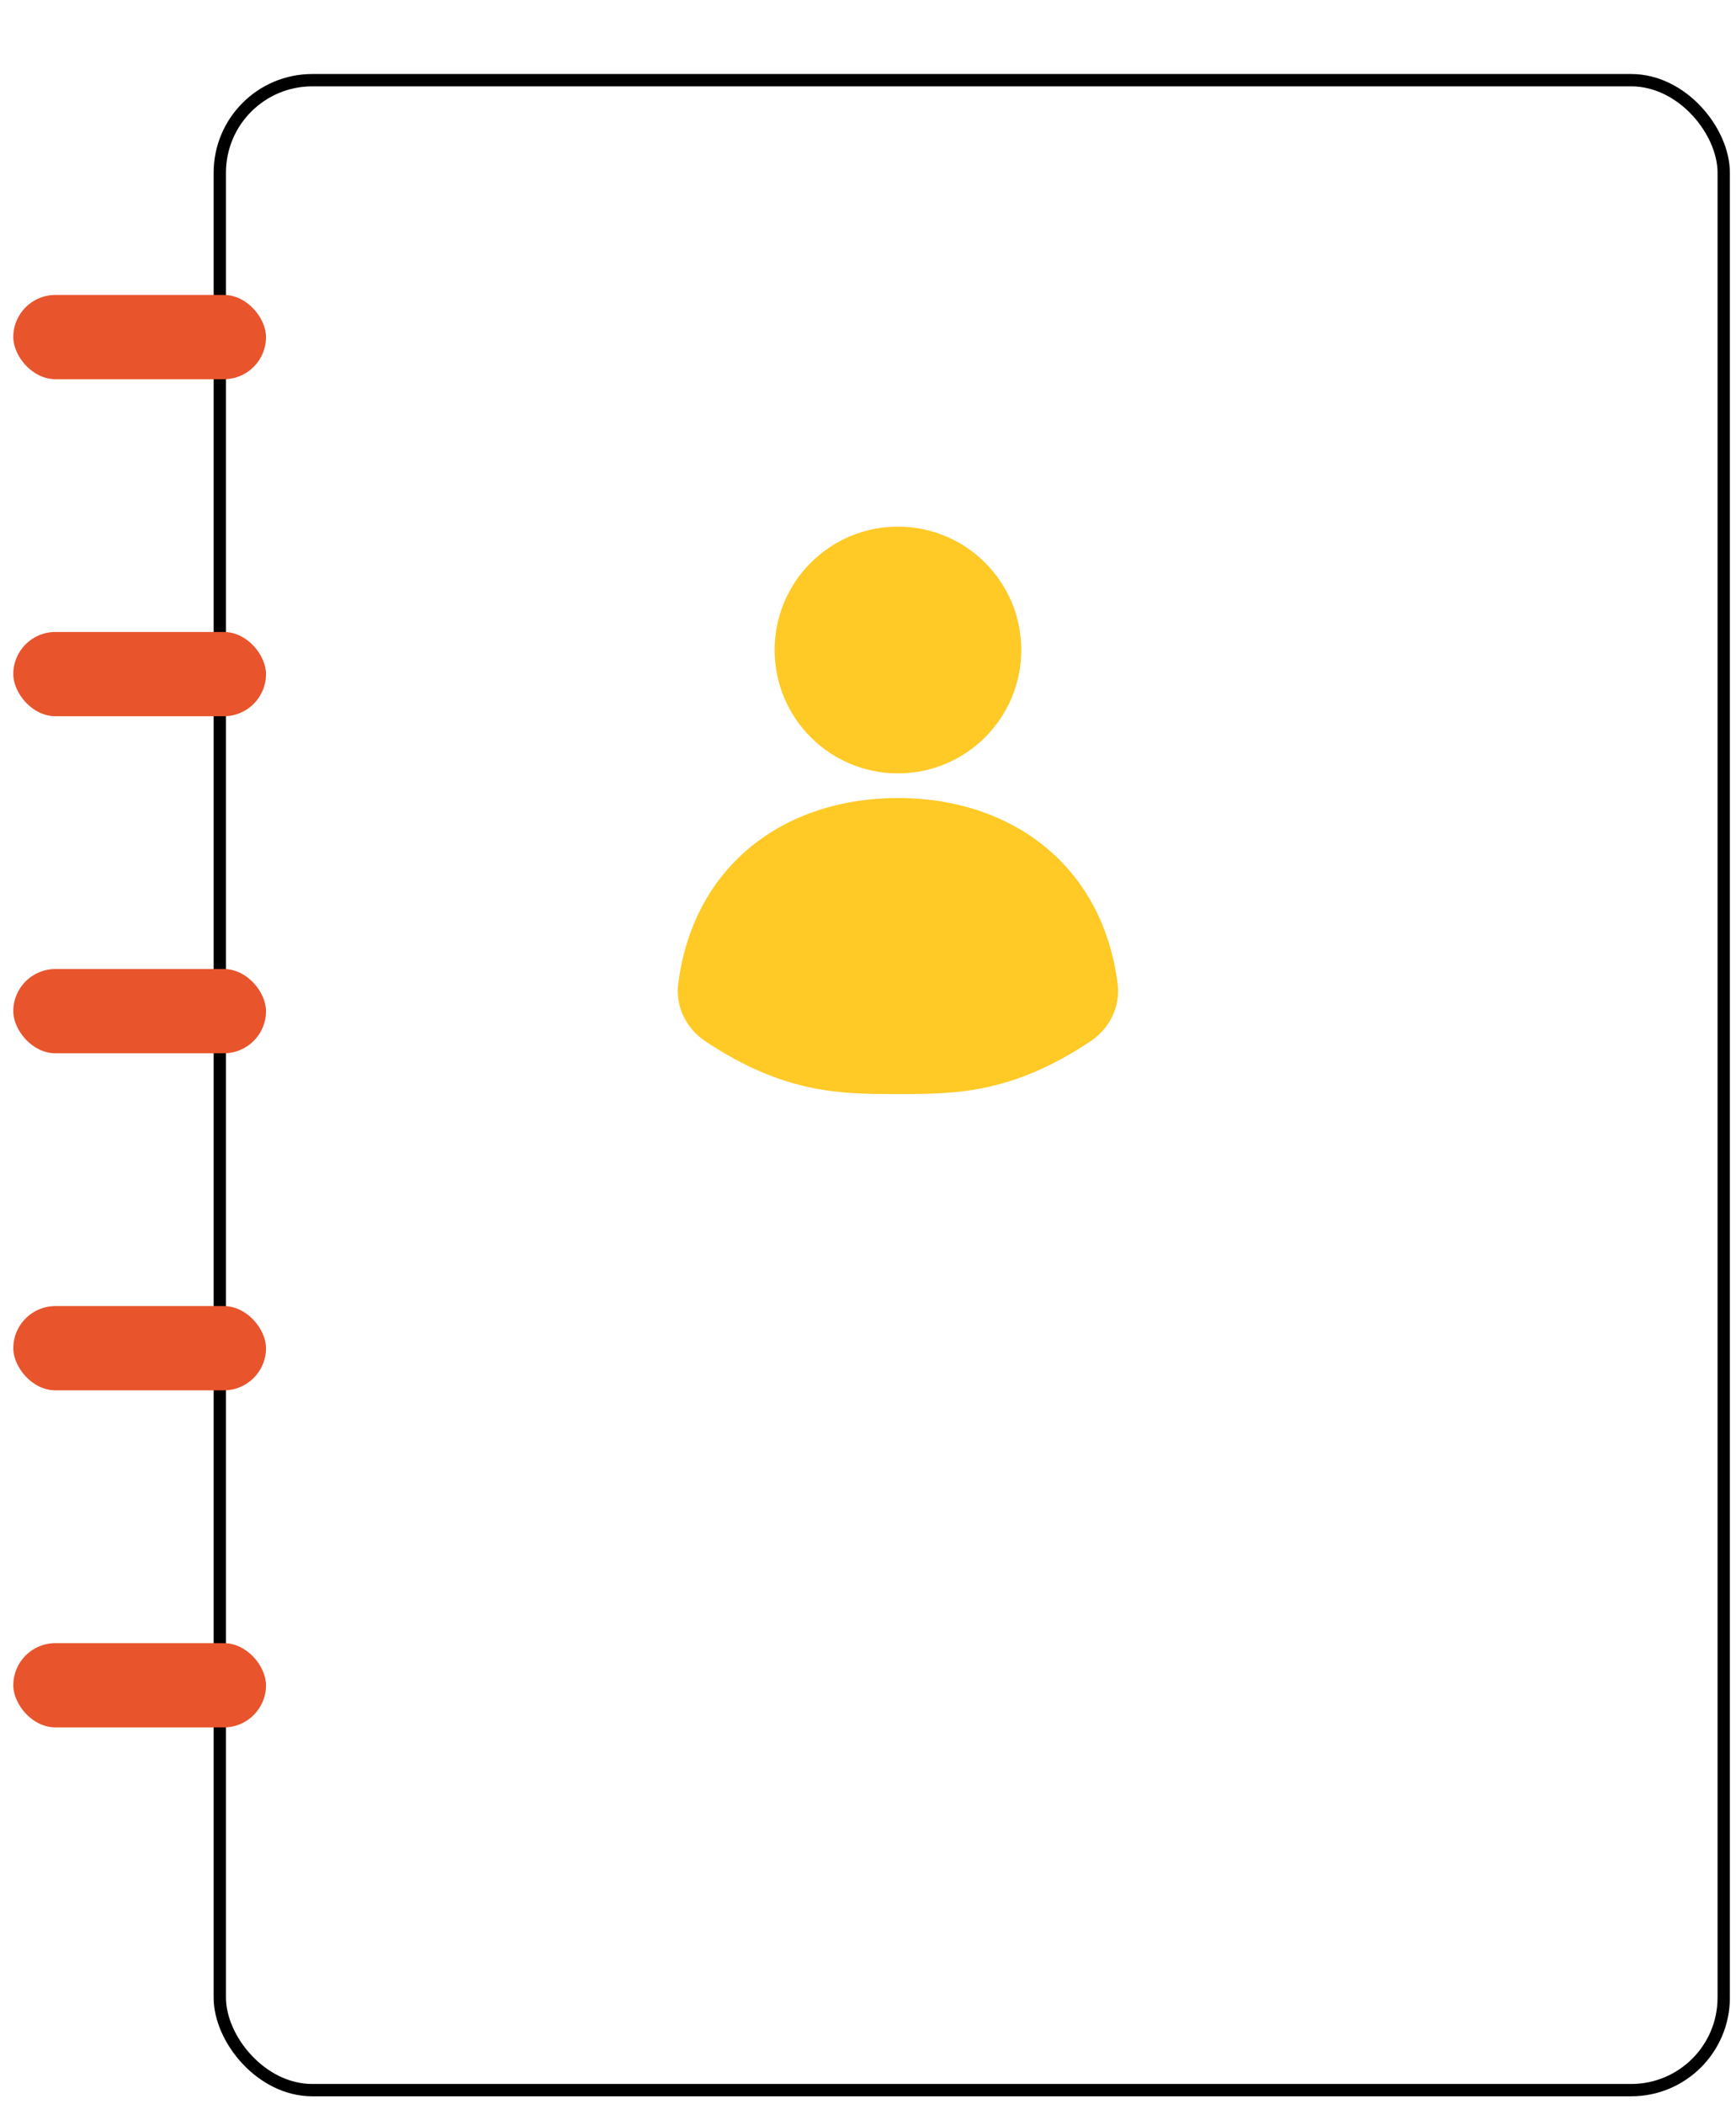 <svg width="52" height="63" viewBox="0 0 52 63" fill="none" xmlns="http://www.w3.org/2000/svg">
<g filter="url(#filter0_d_7078_93206)">
<rect x="4.184" width="45.418" height="60.557" rx="2.955" fill="white"/>
<rect x="4.368" y="0.185" width="45.048" height="60.187" rx="2.77" stroke="black" stroke-width="0.369"/>
</g>
<circle cx="26.897" cy="19.464" r="3.694" fill="#FFC926"/>
<path d="M33.478 29.463C33.565 30.141 33.235 30.801 32.666 31.18C30.291 32.761 28.594 32.761 26.897 32.761C25.2 32.761 23.502 32.761 21.127 31.18C20.558 30.801 20.228 30.141 20.315 29.463C20.775 25.864 23.547 23.896 26.897 23.896C30.247 23.896 33.018 25.864 33.478 29.463Z" fill="#FFC926"/>
<rect x="0.398" y="8.832" width="7.57" height="2.523" rx="1.262" fill="#E8542C"/>
<rect x="0.398" y="18.924" width="7.57" height="2.523" rx="1.262" fill="#E8542C"/>
<rect x="0.398" y="29.017" width="7.57" height="2.523" rx="1.262" fill="#E8542C"/>
<rect x="0.398" y="39.11" width="7.57" height="2.523" rx="1.262" fill="#E8542C"/>
<rect x="0.398" y="49.203" width="7.57" height="2.523" rx="1.262" fill="#E8542C"/>
<defs>
<filter id="filter0_d_7078_93206" x="4.184" y="0" width="47.634" height="62.773" filterUnits="userSpaceOnUse" color-interpolation-filters="sRGB">
<feFlood flood-opacity="0" result="BackgroundImageFix"/>
<feColorMatrix in="SourceAlpha" type="matrix" values="0 0 0 0 0 0 0 0 0 0 0 0 0 0 0 0 0 0 127 0" result="hardAlpha"/>
<feOffset dx="2.216" dy="2.216"/>
<feComposite in2="hardAlpha" operator="out"/>
<feColorMatrix type="matrix" values="0 0 0 0 0.471 0 0 0 0 0.984 0 0 0 0 0.753 0 0 0 1 0"/>
<feBlend mode="normal" in2="BackgroundImageFix" result="effect1_dropShadow_7078_93206"/>
<feBlend mode="normal" in="SourceGraphic" in2="effect1_dropShadow_7078_93206" result="shape"/>
</filter>
</defs>
</svg>
